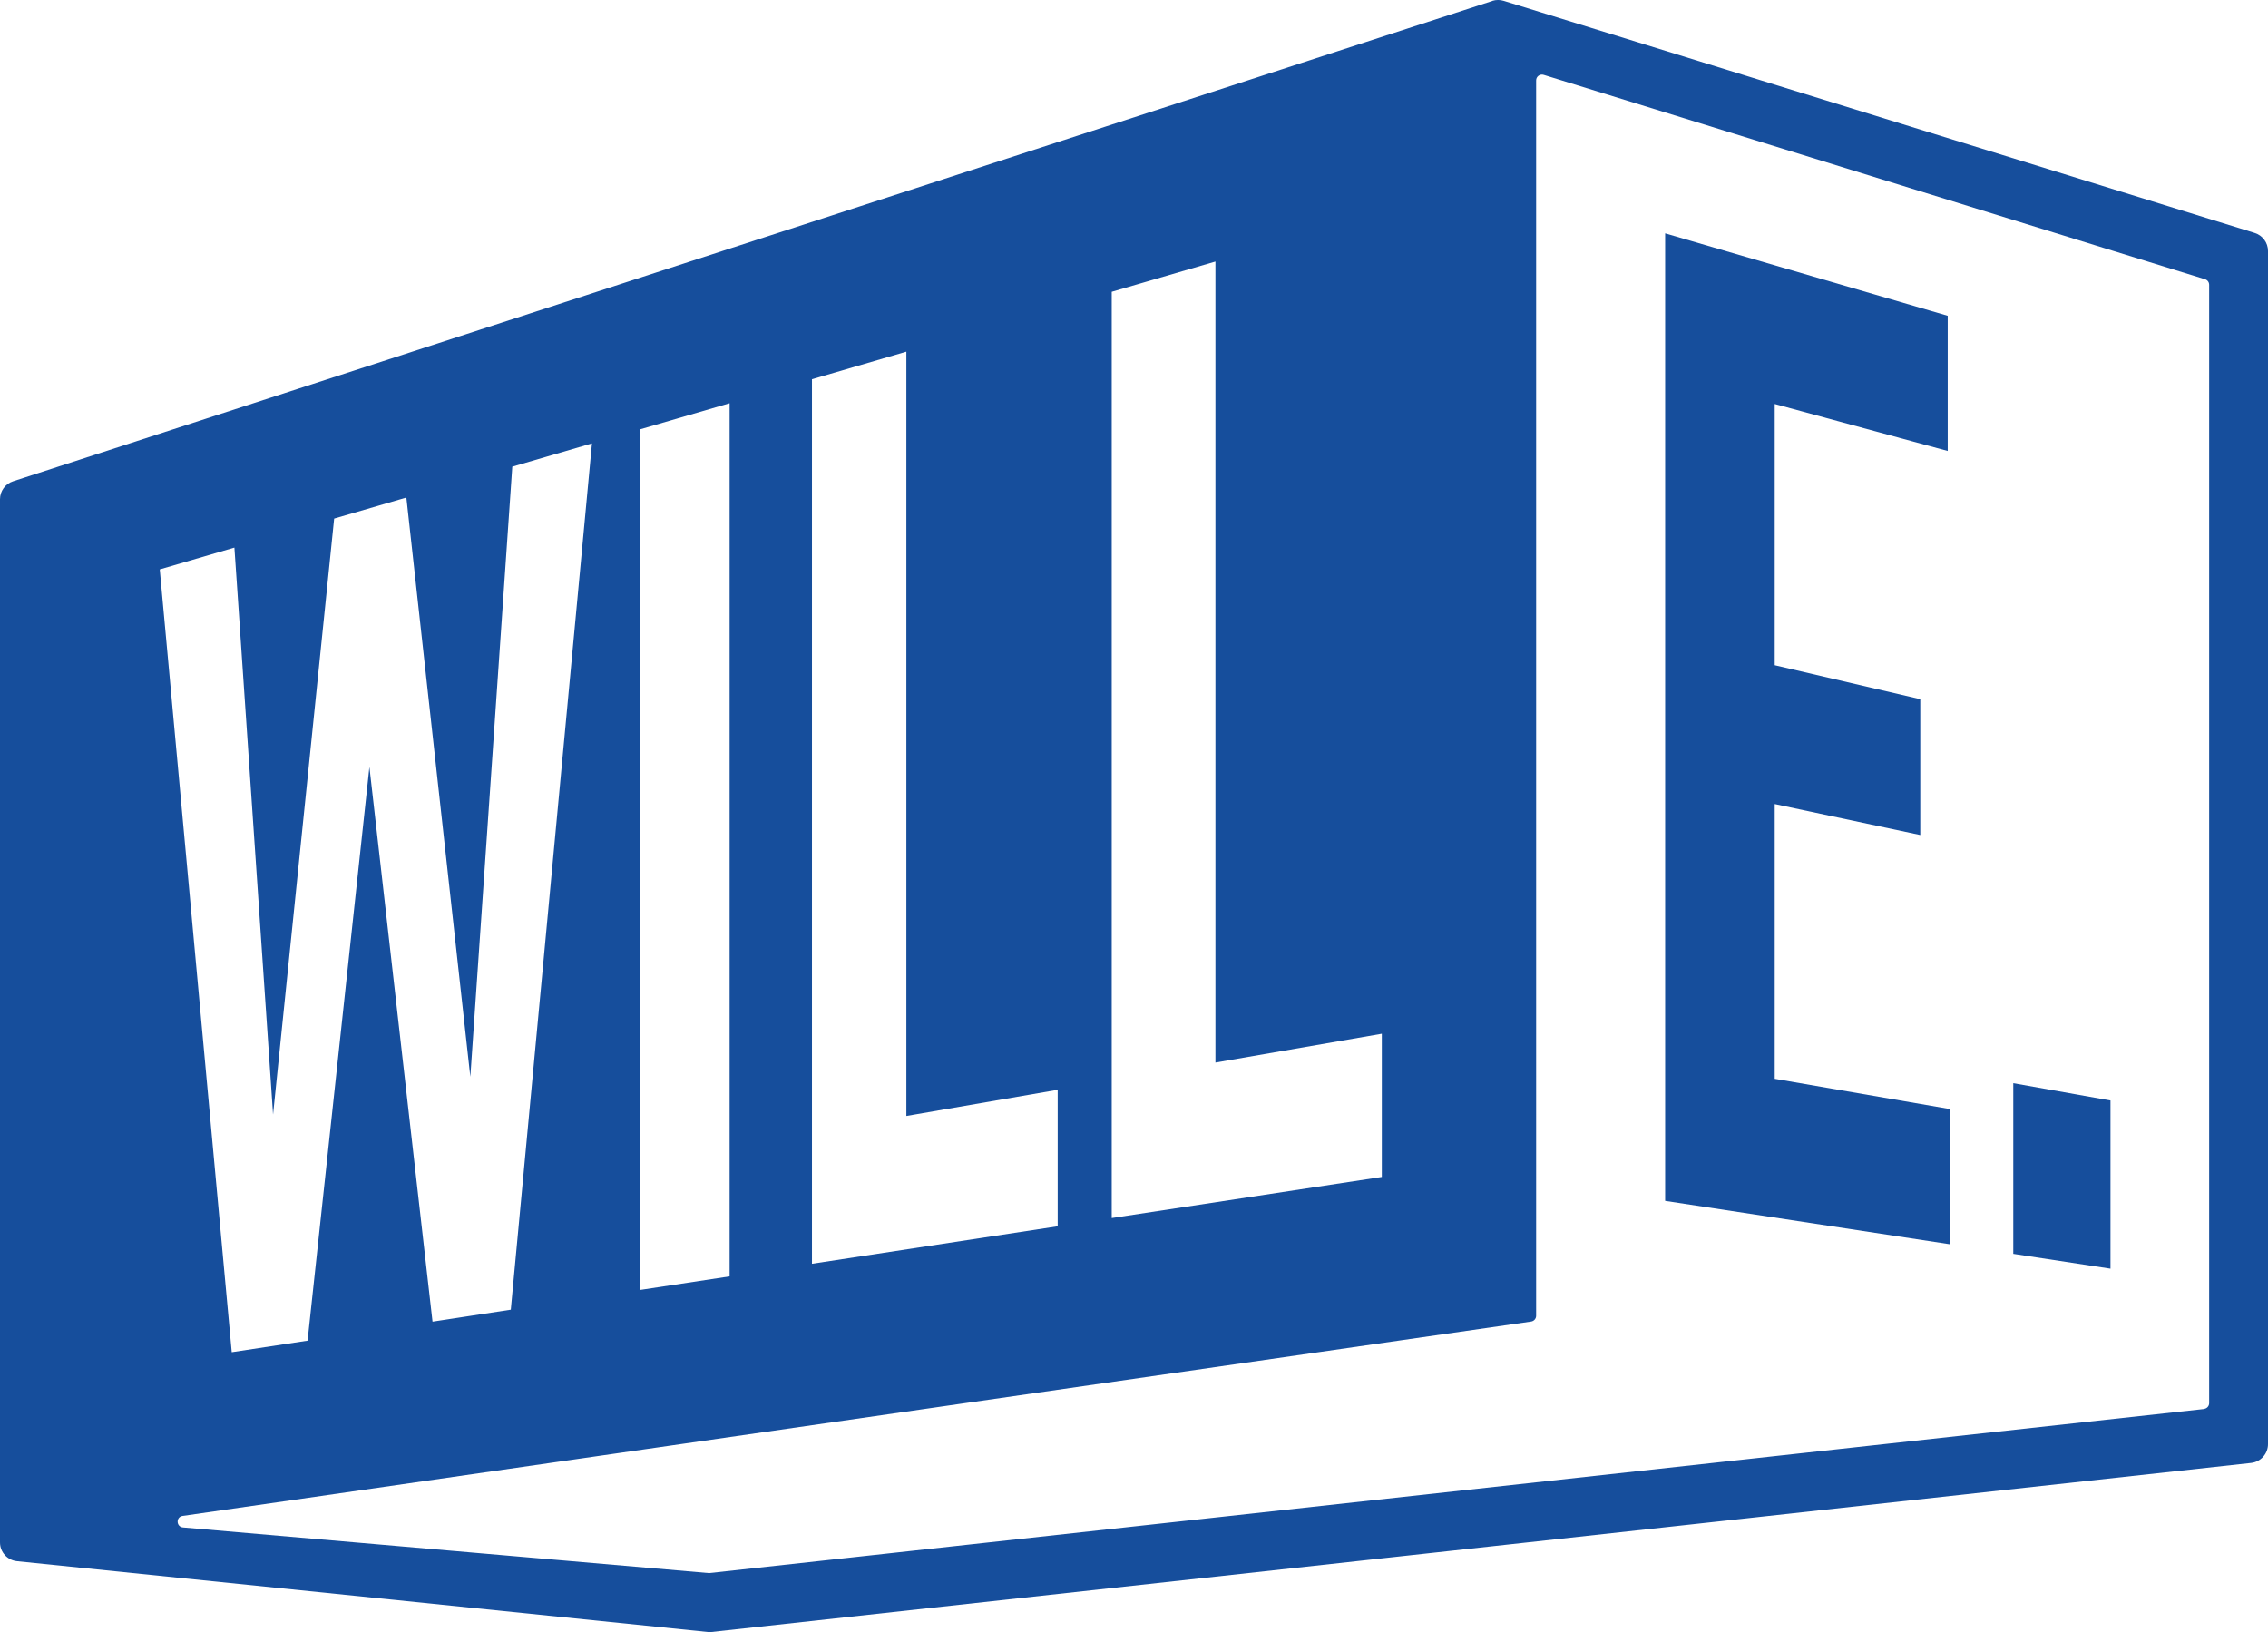 <?xml version="1.0" encoding="UTF-8"?><svg id="Layer_1" xmlns="http://www.w3.org/2000/svg" viewBox="0 0 212.37 152.84"><defs><style>.cls-1{fill:#164e9c;}</style></defs><g><path class="cls-1" d="m155.92,112.44V21.85l26.46,7.72v12.66l-16.2-4.4v24.46l13.63,3.18v12.72l-13.63-2.9v25.73l16.45,2.84v12.66l-26.71-4.07Z"/><path class="cls-1" d="m197.62,118.8l-9.1-1.39v-15.98l9.1,1.62v15.75Z"/></g><path class="cls-1" d="m139.74.09L1.22,45.07c-.73.24-1.22.92-1.22,1.68v97.68c0,.91.69,1.67,1.59,1.76l64.67,6.63c.12.01.25.01.37,0l144.16-15.83c.9-.1,1.58-.86,1.58-1.76V23.5c0-.78-.51-1.46-1.25-1.69L140.81.08c-.35-.11-.72-.11-1.07,0Zm-35.63,27.23l9.7-2.83v75.01l15.58-2.7v13.41l-25.29,3.85V27.32Zm-28.08,8.19l8.84-2.58v71.57l14.17-2.45v12.78l-23.01,3.51V35.51Zm-16.08,4.69l8.37-2.44v81.76l-8.37,1.27V40.2Zm-38,11.08l3.62,53.09,5.72-55.81,6.76-1.97,5.99,54.24,3.93-57.13,7.46-2.18-7.6,81.12-7.33,1.12-5.91-51.94-5.79,53.72-7.1,1.08-6.74-73.3,6.98-2.04Zm184.42,80.66l-139.93,15.36s-.07,0-.11,0l-49.2-4.27c-.64-.06-.67-.99-.03-1.08l126.27-18.2c.27-.04.47-.27.47-.54V7.53c0-.37.36-.63.71-.52l61.93,19.14c.23.07.38.28.38.52v104.72c0,.28-.21.51-.49.54Z"/></svg>